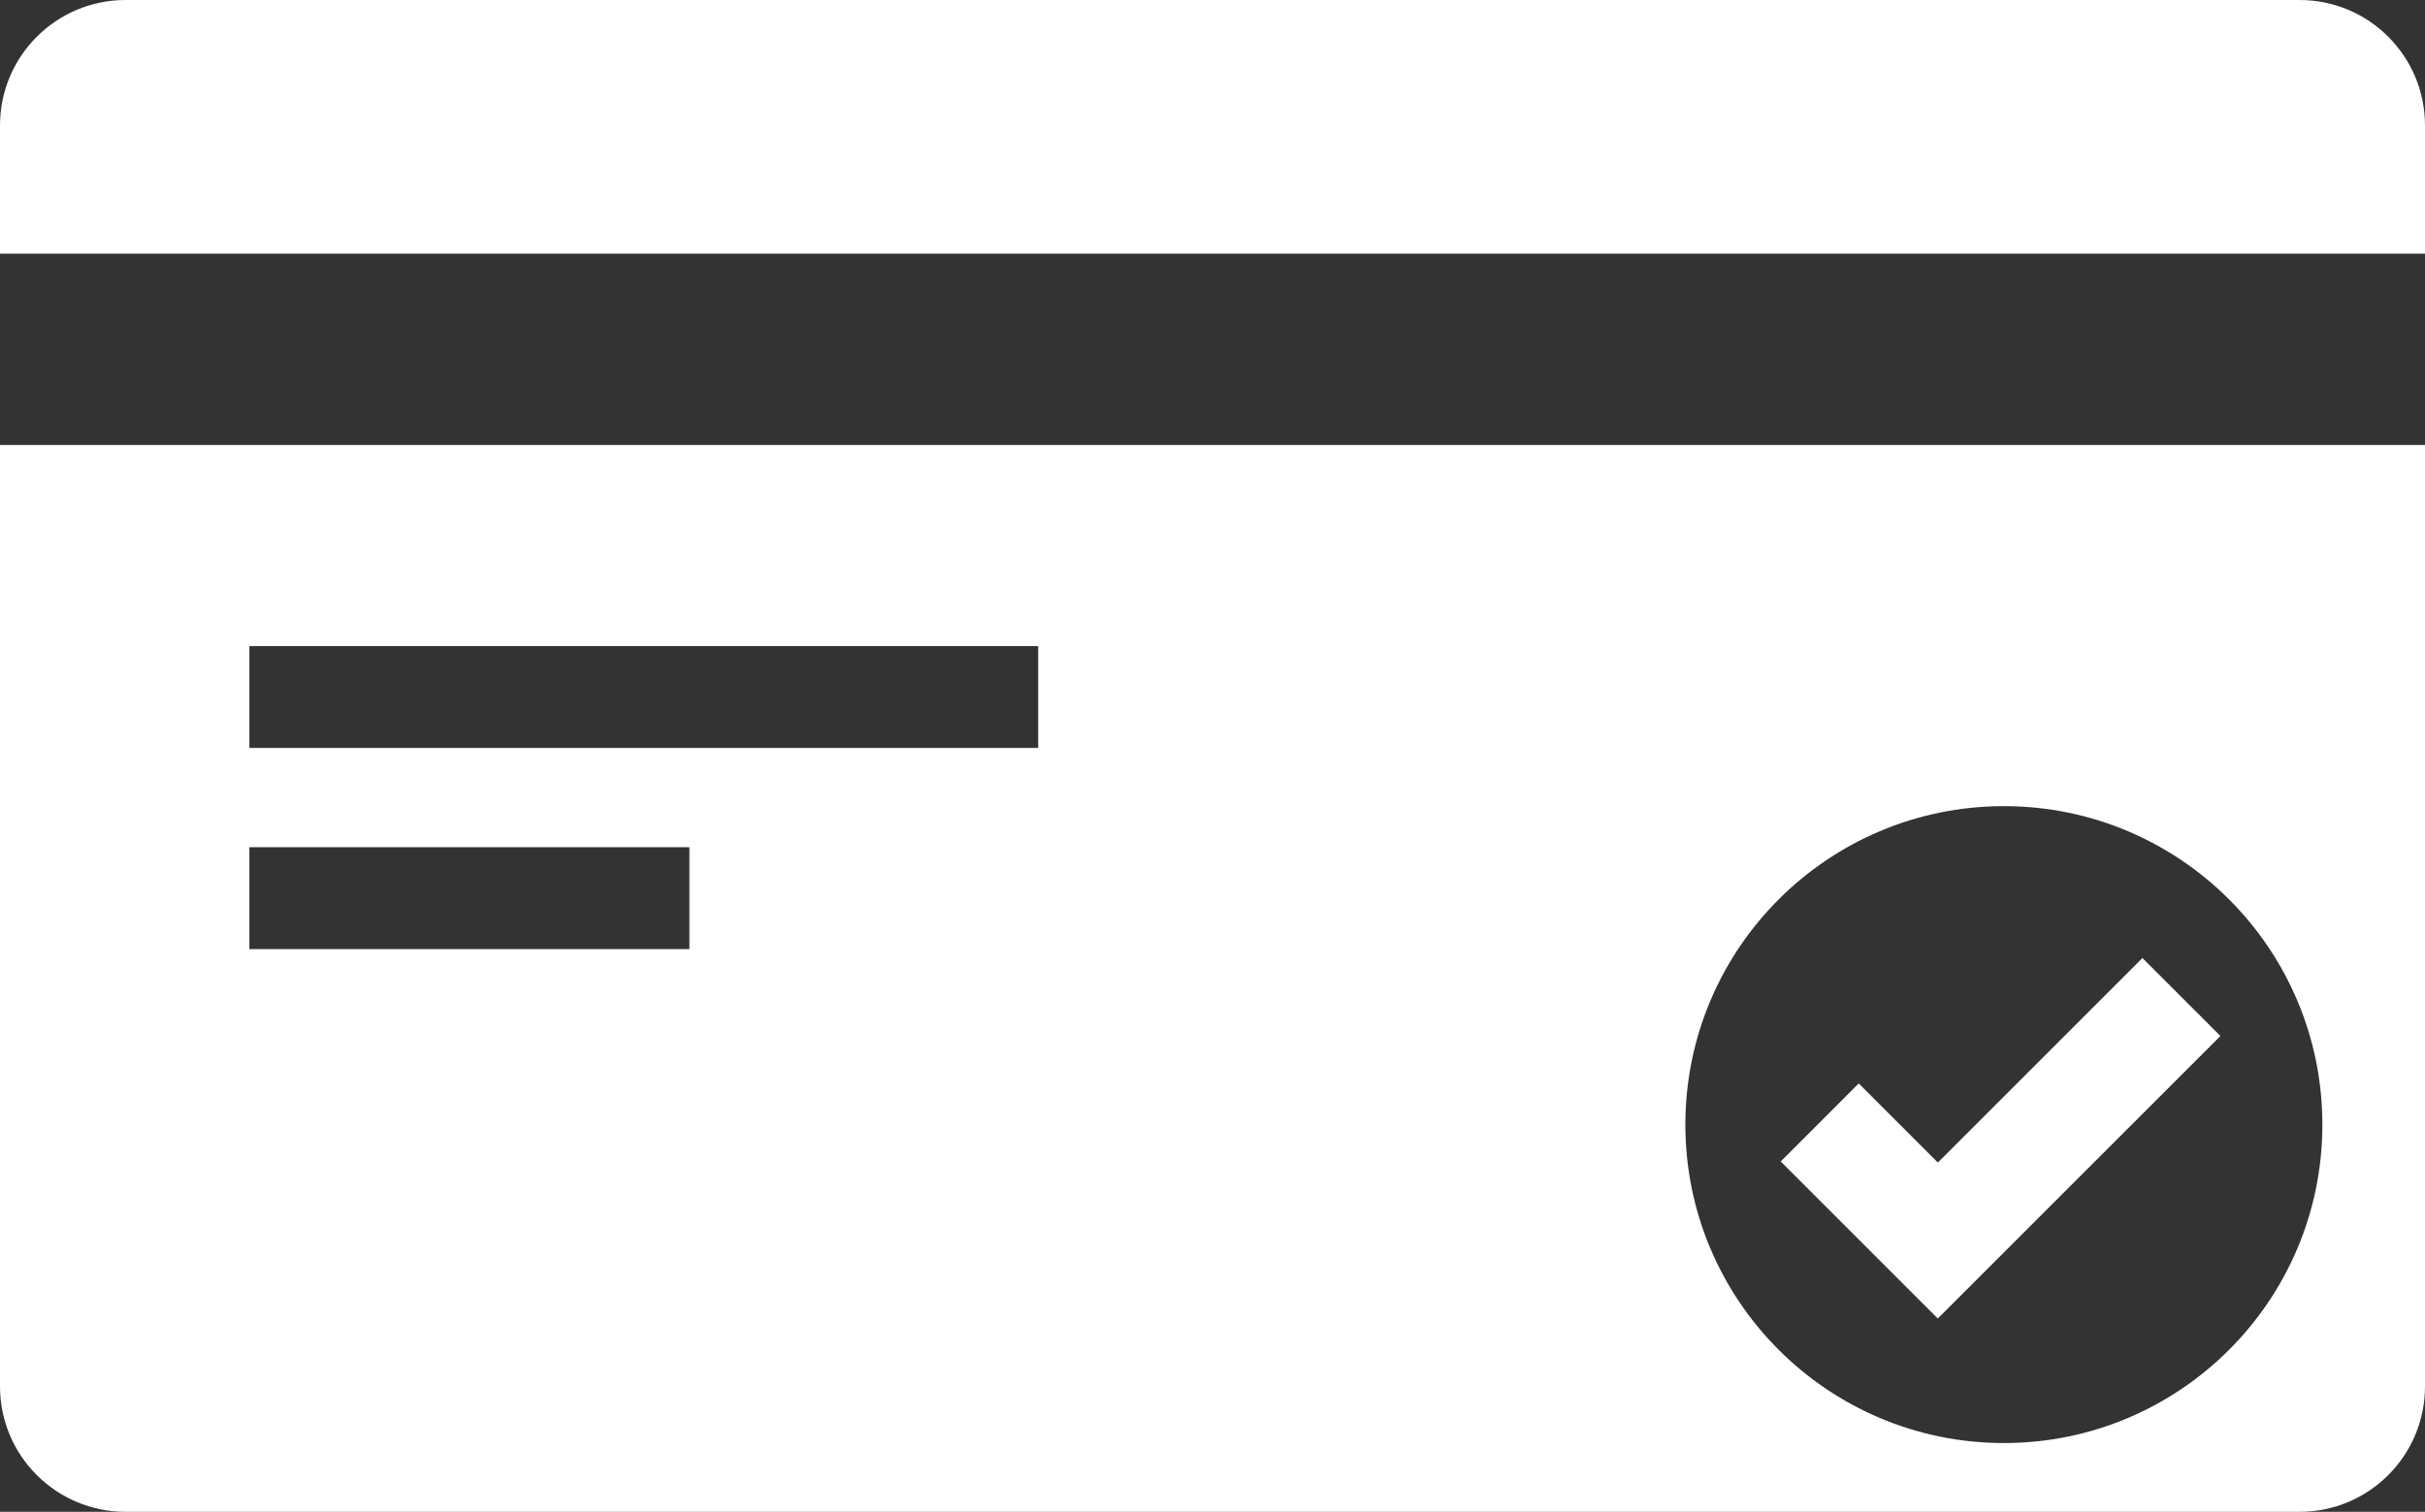 <svg viewBox="0 0 25 15.588" height="15.588" width="25" version="1.1" fill="none" xmlns:xlink="http://www.w3.org/1999/xlink" xmlns="http://www.w3.org/2000/svg"><rect x="0" y="0" width="25" height="15.588" fill="#333333" stroke="none"/><g><g><path fill-opacity="1" fill="#FFFFFF" d="M25,1.294C25,1.294,25,2.615,25,2.615C25,2.615,0,2.615,0,2.615C0,2.615,0,1.294,0,1.294C0,0.579,0.58,0,1.294,0C1.294,0,23.707,0,23.707,0C24.421,0,25,0.579,25,1.294C25,1.294,25,1.294,25,1.294Z"></path></g><g><path fill-opacity="1" fill="#FFFFFF" d="M22.891,10.682C22.891,10.682,22.087,9.878,22.087,9.878C22.087,9.878,19.978,11.987,19.978,11.987C19.978,11.987,19.162,11.171,19.162,11.171C19.162,11.171,18.358,11.976,18.358,11.976C18.358,11.976,19.977,13.595,19.977,13.595C19.977,13.595,22.891,10.682,22.891,10.682C22.891,10.682,22.891,10.682,22.891,10.682Z"></path></g><g><path fill-opacity="1" fill="#FFFFFF" d="M0,4.588C0,4.588,0,14.295,0,14.295C0,15.009,0.58,15.588,1.294,15.588C1.294,15.588,23.707,15.588,23.707,15.588C24.421,15.588,25,15.009,25,14.295C25,14.295,25,4.588,25,4.588C25,4.588,0,4.588,0,4.588C0,4.588,0,4.588,0,4.588ZM7.107,9.786C7.107,9.786,2.571,9.786,2.571,9.786C2.571,9.786,2.571,8.735,2.571,8.735C2.571,8.735,7.107,8.735,7.107,8.735C7.107,8.735,7.107,9.786,7.107,9.786C7.107,9.786,7.107,9.786,7.107,9.786ZM10.703,7.712C10.703,7.712,2.571,7.712,2.571,7.712C2.571,7.712,2.571,6.661,2.571,6.661C2.571,6.661,10.703,6.661,10.703,6.661C10.703,6.661,10.703,7.712,10.703,7.712C10.703,7.712,10.703,7.712,10.703,7.712ZM20.659,14.879C18.845,14.879,17.375,13.409,17.375,11.596C17.375,9.782,18.845,8.312,20.659,8.312C22.472,8.312,23.942,9.782,23.942,11.596C23.942,13.409,22.472,14.879,20.659,14.879C20.659,14.879,20.659,14.879,20.659,14.879Z"></path></g></g></svg>